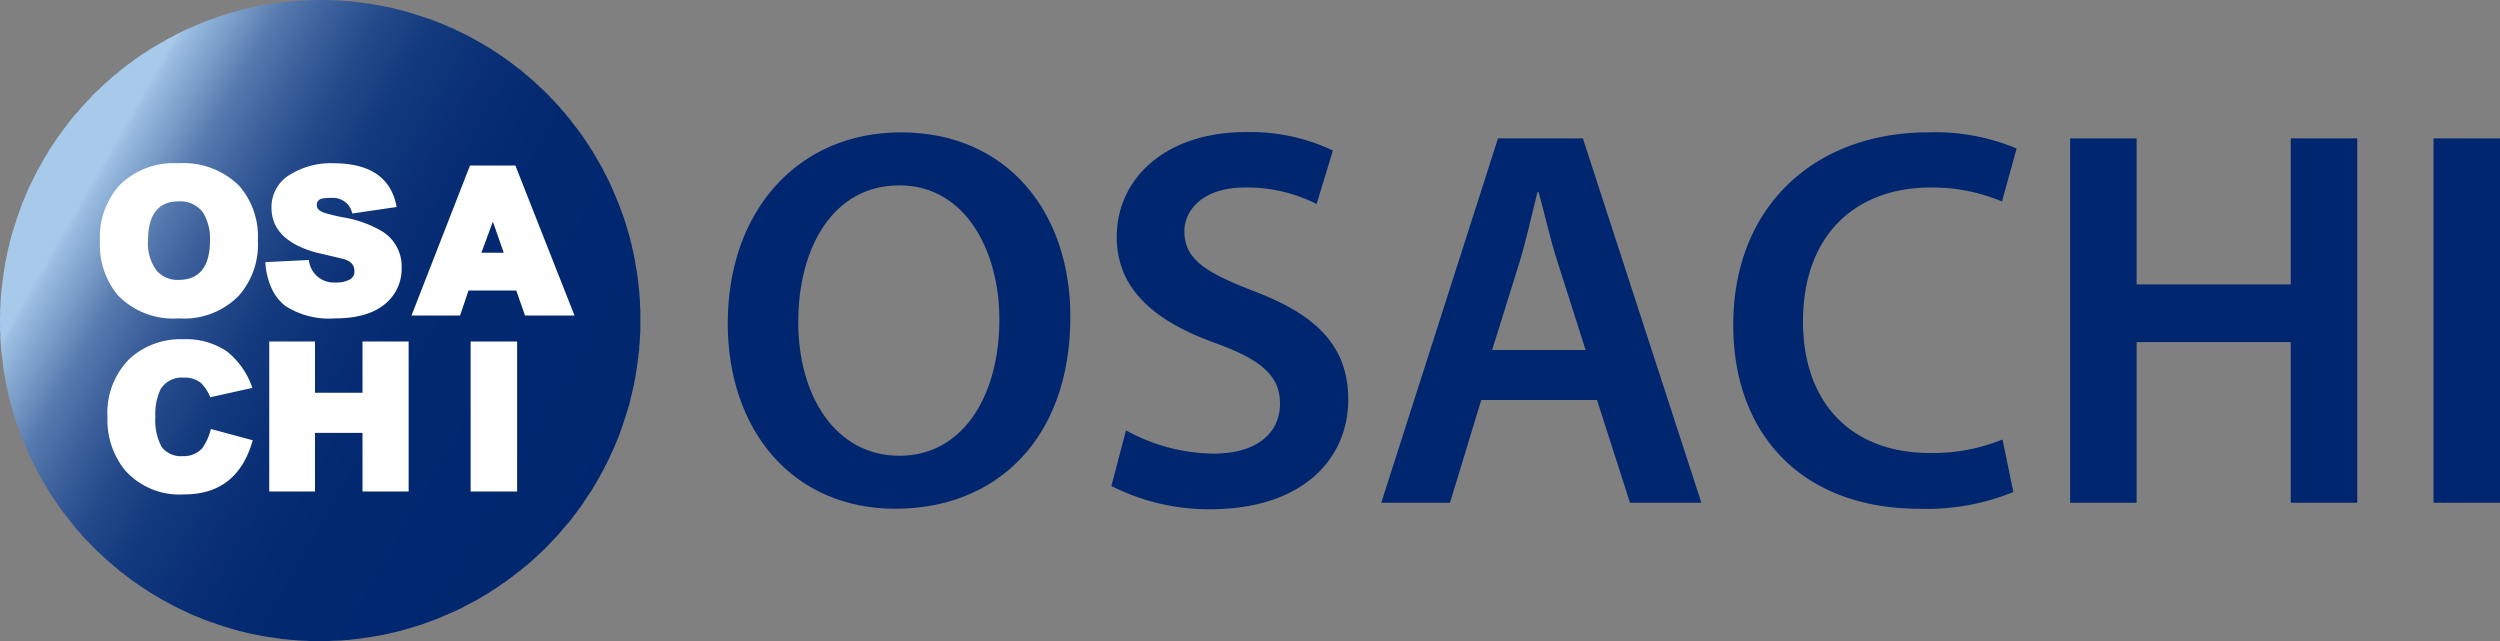 <svg xmlns="http://www.w3.org/2000/svg" xmlns:xlink="http://www.w3.org/1999/xlink" viewBox="0 0 200 51.29"><rect x="0" y="0" width="200" height="51.29" fill="#808080" stroke="none"/><defs><style>.cls-1{fill:#00266f;}.cls-2{fill-rule:evenodd;fill:url(#linear-gradient);}.cls-3{fill:#fff;}</style><linearGradient id="linear-gradient" x1="-787.96" y1="885.08" x2="-736.64" y2="885.08" gradientTransform="matrix(0.86, 0.5, -0.5, 0.87, 1126.93, -360.45)" gradientUnits="userSpaceOnUse"><stop offset="0" stop-color="#a7c9ea"/><stop offset="0.01" stop-color="#9bbee1"/><stop offset="0.07" stop-color="#779ac7"/><stop offset="0.12" stop-color="#577baf"/><stop offset="0.19" stop-color="#3b609b"/><stop offset="0.26" stop-color="#254a8b"/><stop offset="0.34" stop-color="#143a7e"/><stop offset="0.45" stop-color="#092e75"/><stop offset="0.59" stop-color="#022870"/><stop offset="1" stop-color="#00266f"/></linearGradient></defs><g id="レイヤー_2" data-name="レイヤー 2"><g id="レイヤー_1-2" data-name="レイヤー 1"><path class="cls-1" d="M85.63,25.34c0,9.78-5.93,15.36-14,15.36-8.22,0-13.41-6.27-13.41-14.84,0-9,5.62-15.27,13.85-15.27C80.61,10.59,85.63,17,85.63,25.34Zm-21.77.43c0,5.93,3,10.69,8.09,10.69s8-4.8,8-10.9c0-5.5-2.72-10.73-8-10.73S63.86,19.76,63.86,25.77Z"/><path class="cls-1" d="M90.08,34.43a14.8,14.8,0,0,0,7,1.86c3.42,0,5.32-1.61,5.32-4,0-2.21-1.47-3.51-5.19-4.85-4.8-1.73-7.87-4.28-7.87-8.48,0-4.76,4-8.39,10.29-8.39a15.37,15.37,0,0,1,7,1.47l-1.3,4.28A12.34,12.34,0,0,0,99.6,15c-3.38,0-4.85,1.82-4.85,3.5,0,2.25,1.69,3.29,5.58,4.8,5.06,1.91,7.53,4.46,7.53,8.66,0,4.67-3.55,8.78-11.08,8.78a17.29,17.29,0,0,1-7.87-1.86Z"/><path class="cls-1" d="M118.5,32,116,40.22H110.5l9.34-29.15h6.79l9.48,29.15H130.4L127.76,32Zm8.35-4-2.29-7.18c-.57-1.78-1-3.77-1.47-5.45H123c-.43,1.68-.87,3.71-1.39,5.45l-2.24,7.18Z"/><path class="cls-1" d="M161.07,39.36a18.3,18.3,0,0,1-7.53,1.34c-9.26,0-14.88-5.84-14.88-14.71,0-9.6,6.66-15.4,15.57-15.4a16.82,16.82,0,0,1,7.1,1.29l-1.17,4.24A14.3,14.3,0,0,0,154.45,15c-5.93,0-10.21,3.72-10.21,10.73,0,6.4,3.76,10.51,10.17,10.51a14.84,14.84,0,0,0,5.79-1.08Z"/><path class="cls-1" d="M170.93,11.07V22.75h12.33V11.07h5.32V40.22h-5.32V27.37H170.93V40.22h-5.32V11.07Z"/><path class="cls-1" d="M200,11.07V40.22h-5.32V11.07Z"/><polygon class="cls-2" points="47.79 38.45 47.63 38.72 47.47 38.99 47.31 39.26 47.13 39.52 46.96 39.78 46.78 40.05 46.61 40.31 46.44 40.56 46.24 40.82 46.06 41.07 45.86 41.32 45.67 41.58 45.48 41.82 45.27 42.05 45.06 42.29 44.86 42.53 44.66 42.77 44.44 43 44.22 43.23 44.01 43.46 43.79 43.69 43.57 43.91 43.34 44.13 43.12 44.34 42.88 44.56 42.65 44.77 42.41 44.98 42.18 45.19 41.93 45.38 41.69 45.59 41.44 45.77 41.19 45.97 40.94 46.17 40.68 46.35 40.44 46.54 40.17 46.71 39.92 46.89 39.65 47.07 39.4 47.23 39.13 47.41 38.86 47.57 38.59 47.73 38.32 47.89 38.04 48.05 37.77 48.2 37.48 48.34 37.2 48.49 36.93 48.64 36.65 48.77 36.36 48.91 36.07 49.03 35.78 49.16 35.49 49.28 35.2 49.41 34.91 49.53 34.62 49.63 34.32 49.75 34.03 49.85 33.73 49.96 33.43 50.06 33.13 50.14 32.83 50.24 32.52 50.33 32.23 50.41 31.93 50.49 31.62 50.57 31.31 50.64 31 50.71 30.69 50.78 30.39 50.83 30.08 50.89 29.76 50.94 29.46 50.99 29.15 51.03 28.84 51.08 28.53 51.12 28.21 51.15 27.9 51.19 27.58 51.21 27.27 51.24 26.96 51.25 26.64 51.26 26.33 51.28 26.01 51.28 25.69 51.29 25.38 51.29 25.07 51.28 24.75 51.28 24.44 51.26 24.13 51.25 23.81 51.23 23.5 51.2 23.18 51.18 22.88 51.14 22.57 51.12 22.25 51.07 21.94 51.02 21.63 50.98 21.32 50.93 21.01 50.88 20.7 50.82 20.39 50.76 20.09 50.7 19.77 50.63 19.48 50.55 19.16 50.48 18.86 50.4 18.56 50.31 18.26 50.22 17.96 50.13 17.66 50.03 17.36 49.93 17.06 49.82 16.77 49.73 16.47 49.62 16.18 49.51 15.89 49.38 15.59 49.27 15.31 49.15 15.02 49.01 14.74 48.88 14.46 48.75 14.17 48.61 13.9 48.47 13.61 48.33 13.34 48.17 13.06 48.02 12.78 47.86 12.52 47.71 12.24 47.54 11.98 47.38 11.71 47.2 11.45 47.04 11.19 46.86 10.93 46.68 10.68 46.51 10.42 46.32 10.17 46.13 9.92 45.93 9.67 45.75 9.43 45.55 9.19 45.35 8.95 45.14 8.71 44.94 8.48 44.73 8.25 44.52 8.02 44.3 7.78 44.09 7.55 43.87 7.34 43.65 7.12 43.41 6.9 43.2 6.68 42.96 6.48 42.73 6.27 42.49 6.06 42.26 5.87 42.01 5.66 41.76 5.48 41.52 5.28 41.27 5.08 41.02 4.9 40.77 4.72 40.52 4.54 40.25 4.36 40 4.18 39.73 4.02 39.47 3.85 39.21 3.69 38.94 3.53 38.67 3.37 38.4 3.22 38.12 3.06 37.85 2.92 37.56 2.77 37.29 2.63 37.01 2.49 36.73 2.35 36.44 2.23 36.15 2.1 35.86 1.98 35.57 1.86 35.28 1.74 34.99 1.64 34.7 1.52 34.4 1.42 34.11 1.31 33.82 1.21 33.51 1.13 33.21 1.03 32.91 0.95 32.6 0.86 32.3 0.79 32 0.7 31.7 0.64 31.39 0.57 31.08 0.5 30.77 0.45 30.46 0.39 30.16 0.34 29.84 0.28 29.54 0.24 29.23 0.21 28.92 0.17 28.61 0.13 28.28 0.09 27.97 0.07 27.65 0.05 27.34 0.03 27.03 0.03 26.71 0 26.4 0.01 26.09 0 25.77 0 25.45 0.01 25.14 0.01 24.83 0.03 24.51 0.04 24.2 0.06 23.88 0.09 23.57 0.11 23.25 0.15 22.95 0.18 22.64 0.23 22.32 0.27 22 0.31 21.7 0.37 21.39 0.41 21.07 0.48 20.77 0.54 20.46 0.6 20.16 0.67 19.84 0.75 19.54 0.82 19.23 0.9 18.93 0.99 18.63 1.08 18.32 1.18 18.02 1.27 17.72 1.37 17.42 1.48 17.12 1.58 16.83 1.68 16.53 1.79 16.24 1.92 15.95 2.04 15.65 2.16 15.37 2.29 15.07 2.42 14.79 2.56 14.52 2.7 14.23 2.84 13.95 2.98 13.66 3.14 13.4 3.29 13.12 3.44 12.84 3.6 12.57 3.77 12.3 3.92 12.03 4.1 11.76 4.27 11.5 4.45 11.24 4.62 10.98 4.8 10.73 4.99 10.47 5.18 10.22 5.38 9.96 5.56 9.72 5.76 9.47 5.96 9.23 6.17 9 6.37 8.76 6.58 8.52 6.8 8.29 7.01 8.06 7.23 7.83 7.44 7.59 7.66 7.38 7.9 7.16 8.12 6.94 8.35 6.72 8.59 6.52 8.82 6.31 9.05 6.1 9.31 5.91 9.55 5.7 9.79 5.51 10.04 5.31 10.29 5.12 10.55 4.94 10.79 4.75 11.06 4.57 11.31 4.39 11.58 4.22 11.84 4.05 12.11 3.87 12.37 3.72 12.64 3.56 12.91 3.4 13.2 3.25 13.46 3.08 13.75 2.95 14.03 2.79 14.3 2.65 14.59 2.51 14.87 2.38 15.16 2.25 15.45 2.13 15.74 2 16.03 1.88 16.32 1.76 16.61 1.65 16.91 1.54 17.2 1.44 17.5 1.33 17.8 1.23 18.1 1.14 18.4 1.04 18.71 0.96 19.01 0.87 19.31 0.8 19.62 0.71 19.93 0.65 20.23 0.58 20.54 0.51 20.85 0.45 21.15 0.4 21.47 0.35 21.77 0.29 22.09 0.25 22.4 0.21 22.71 0.17 23.03 0.14 23.34 0.1 23.65 0.07 23.97 0.05 24.27 0.04 24.59 0.03 24.91 0.01 25.22 0.01 25.54 0 25.85 0 26.17 0.01 26.48 0.01 26.8 0.03 27.1 0.04 27.42 0.06 27.73 0.09 28.05 0.1 28.35 0.14 28.67 0.18 28.98 0.22 29.3 0.27 29.6 0.3 29.91 0.36 30.23 0.41 30.53 0.47 30.84 0.53 31.15 0.59 31.46 0.66 31.76 0.74 32.07 0.81 32.37 0.89 32.67 0.98 32.97 1.07 33.28 1.17 33.58 1.26 33.87 1.36 34.17 1.46 34.47 1.56 34.76 1.67 35.05 1.78 35.34 1.9 35.64 2.02 35.92 2.15 36.22 2.27 36.5 2.41 36.77 2.54 37.06 2.68 37.34 2.82 37.63 2.96 37.89 3.11 38.17 3.27 38.45 3.42 38.72 3.58 38.99 3.75 39.26 3.9 39.52 4.08 39.78 4.25 40.05 4.43 40.3 4.6 40.55 4.78 40.81 4.97 41.06 5.15 41.32 5.36 41.57 5.54 41.81 5.73 42.04 5.94 42.28 6.14 42.52 6.35 42.76 6.55 42.99 6.77 43.22 6.99 43.45 7.2 43.68 7.42 43.9 7.64 44.11 7.87 44.33 8.09 44.55 8.33 44.76 8.56 44.96 8.8 45.17 9.03 45.37 9.28 45.57 9.52 45.76 9.77 45.95 10.02 46.15 10.27 46.33 10.52 46.52 10.77 46.69 11.03 46.87 11.29 47.05 11.55 47.21 11.81 47.39 12.08 47.55 12.35 47.7 12.62 47.86 12.89 48.02 13.17 48.18 13.44 48.31 13.72 48.46 14 48.61 14.28 48.74 14.56 48.88 14.85 49 15.13 49.13 15.43 49.25 15.72 49.37 16.01 49.49 16.3 49.6 16.59 49.71 16.89 49.82 17.18 49.92 17.47 50.02 17.78 50.11 18.07 50.2 18.38 50.29 18.69 50.38 18.98 50.45 19.28 50.53 19.59 50.59 19.9 50.67 20.21 50.73 20.52 50.79 20.82 50.84 21.13 50.89 21.44 50.95 21.75 50.99 22.06 51.03 22.37 51.07 22.68 51.1 23.01 51.14 23.32 51.16 23.63 51.19 23.95 51.2 24.25 51.21 24.57 51.23 24.89 51.23 25.2 51.23 25.52 51.23 25.83 51.23 26.15 51.23 26.46 51.21 26.78 51.19 27.09 51.17 27.4 51.14 27.71 51.13 28.03 51.08 28.34 51.05 28.65 51.01 28.96 50.96 29.28 50.92 29.59 50.87 29.9 50.82 30.22 50.76 30.52 50.7 30.83 50.63 31.13 50.56 31.45 50.48 31.75 50.41 32.06 50.34 32.36 50.24 32.66 50.15 32.97 50.06 33.27 49.96 33.57 49.86 33.87 49.76 34.16 49.66 34.46 49.55 34.76 49.44 35.05 49.32 35.33 49.2 35.63 49.07 35.92 48.94 36.21 48.81 36.49 48.68 36.77 48.54 37.06 48.39 37.34 48.25 37.62 48.1 37.89 47.79 38.45 47.79 38.45"/><path class="cls-3" d="M14.29,25.47a6.15,6.15,0,0,1-4.86-1.85A6.25,6.25,0,0,1,8,19.28a6.17,6.17,0,0,1,1.57-4.47,6.13,6.13,0,0,1,4.67-1.75,6.34,6.34,0,0,1,4.89,1.8,6.18,6.18,0,0,1,1.5,4.37,6.18,6.18,0,0,1-1.52,4.42A6.11,6.11,0,0,1,14.29,25.47Zm0-9.36c-1.63,0-2.45,1.05-2.45,3.16a3.62,3.62,0,0,0,.68,2.37,2.2,2.2,0,0,0,1.77.75c1.67,0,2.51-1.06,2.51-3.17A4,4,0,0,0,16.24,17,2.27,2.27,0,0,0,14.25,16.11Z"/><path class="cls-3" d="M26.82,25.47a6.46,6.46,0,0,1-4-1,3.76,3.76,0,0,1-1.17-1.59,5.69,5.69,0,0,1-.42-1.91l3.48-.17a2,2,0,0,0,2.1,1.8A2.3,2.3,0,0,0,28,22.35a.71.71,0,0,0,.35-.7c0-.45-.29-.76-.86-.93l-2.28-.54q-3.5-1-3.49-3.58a3,3,0,0,1,1.59-2.69,6.15,6.15,0,0,1,3.35-.85q4.44,0,5.07,3.5l-3.55.52a1.56,1.56,0,0,0-1.59-1.25,4.15,4.15,0,0,0-.8.05.52.52,0,0,0-.45.53q0,.4.57.6a13.68,13.68,0,0,0,1.67.4,9,9,0,0,1,2.93,1.06,3.29,3.29,0,0,1,1.62,3,3.59,3.59,0,0,1-.77,2.28Q30,25.47,26.82,25.47Z"/><path class="cls-3" d="M42,25.24l-.7-2H37.48l-.67,2H32.92l4.68-12h3.63l4.73,12Zm-2.57-7.51-.92,2.49H40.3Z"/><path class="cls-3" d="M14.75,39.55A5.83,5.83,0,0,1,10,37.62a6.36,6.36,0,0,1-1.4-4.24,6.08,6.08,0,0,1,1.83-4.74,6.08,6.08,0,0,1,4.27-1.5,5.77,5.77,0,0,1,3.49,1,6.35,6.35,0,0,1,2,2.89l-3.37.75a3.45,3.45,0,0,0-.75-1.15,2.07,2.07,0,0,0-1.36-.42,2,2,0,0,0-1.85.9,4.58,4.58,0,0,0-.43,2.24,4.47,4.47,0,0,0,.5,2.4,1.92,1.92,0,0,0,1.69.74,2,2,0,0,0,1.55-.62,4.44,4.44,0,0,0,.7-1.55l3.35.9Q19,39.55,14.75,39.55Z"/><path class="cls-3" d="M29,39.32V34.63H25.2v4.69H21.54v-12H25.2v4.1H29v-4.1h3.69v12Z"/><path class="cls-3" d="M37.65,39.32v-12h3.72v12Z"/></g></g></svg>